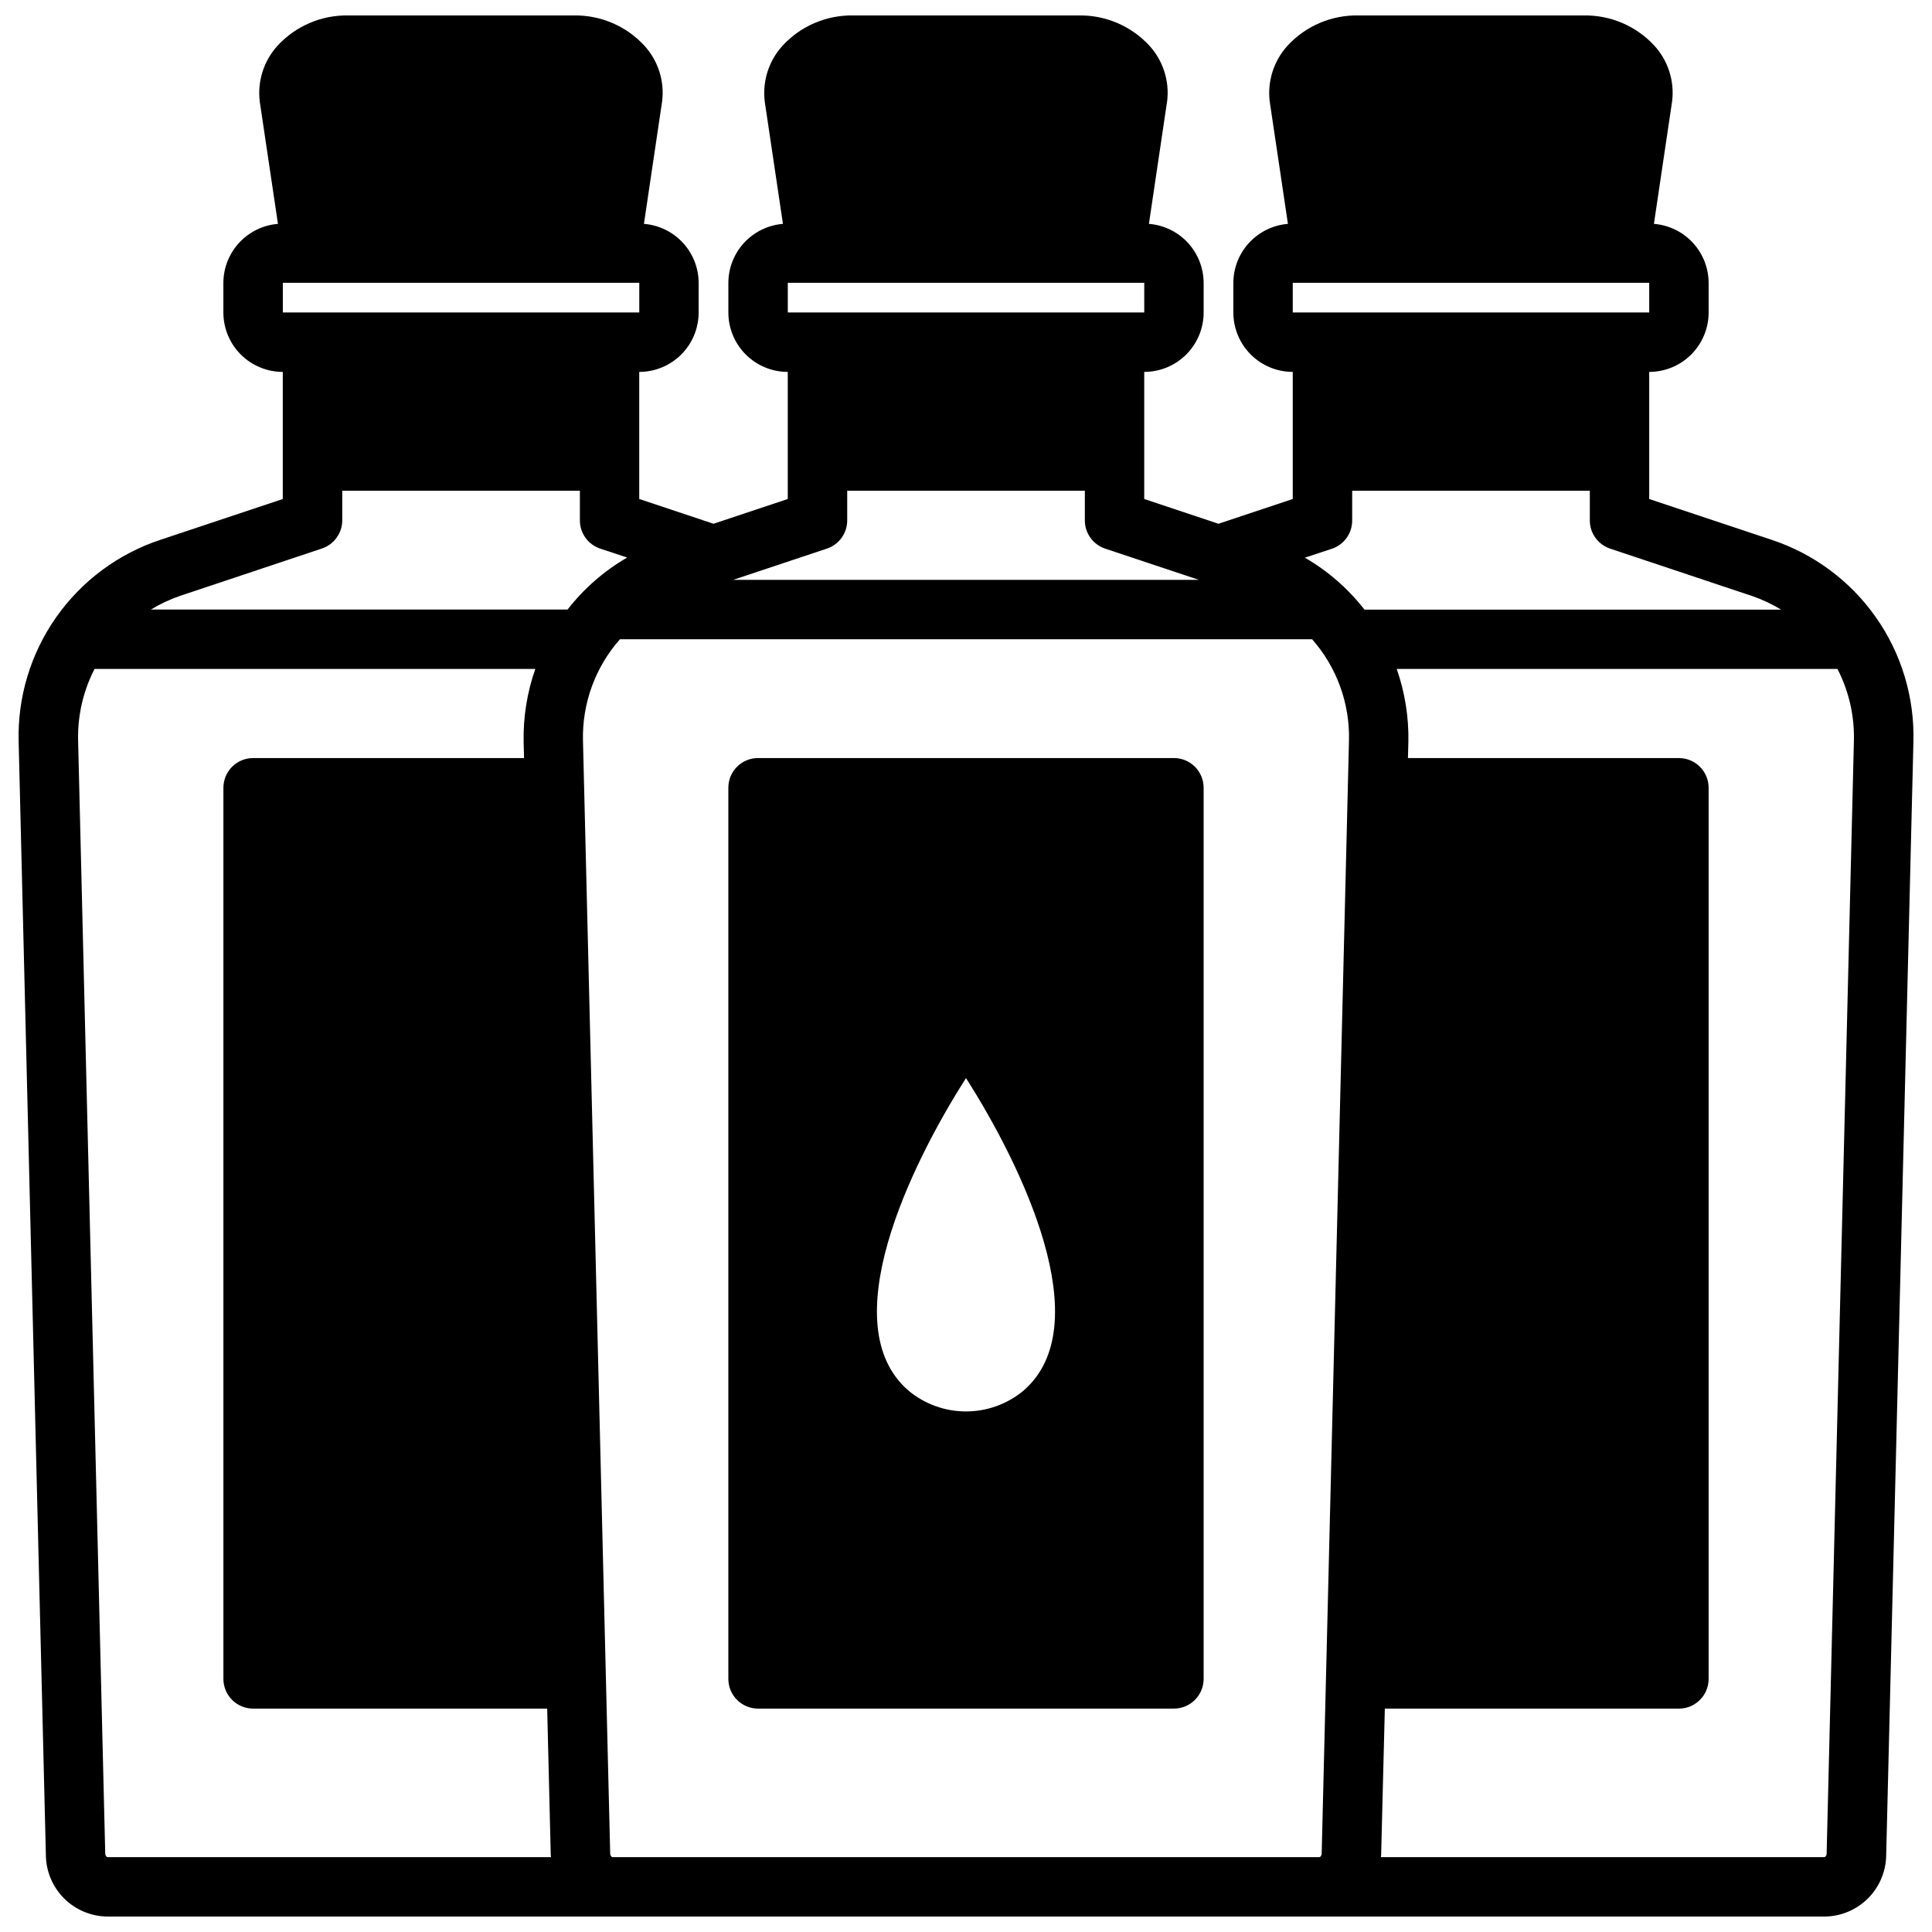 <?xml version="1.0" encoding="UTF-8"?>
<!-- Uploaded to: ICON Repo, www.iconrepo.com, Generator: ICON Repo Mixer Tools -->
<svg width="800px" height="800px" version="1.1" viewBox="144 144 512 512" xmlns="http://www.w3.org/2000/svg">
 <defs>
  <clipPath id="a">
   <path d="m148.09 148.09h503.81v503.81h-503.81z"/>
  </clipPath>
 </defs>
 <path d="m455.1 344.89h-110.21c-4.348 0-7.871 3.523-7.871 7.871v236.16c0 2.09 0.828 4.09 2.305 5.566 1.477 1.477 3.477 2.309 5.566 2.309h110.21c2.09 0 4.09-0.832 5.566-2.309 1.477-1.477 2.309-3.477 2.309-5.566v-236.16c0-2.086-0.832-4.09-2.309-5.566-1.477-1.477-3.477-2.305-5.566-2.305zm-55.102 84.82c14.855 23.277 35.312 65.559 15.207 82.844v0.004c-4.273 3.547-9.652 5.488-15.207 5.488s-10.938-1.941-15.211-5.488c-20.105-17.312 0.355-59.57 15.211-82.848z"/>
 <g clip-path="url(#a)">
  <path d="m613.39 287.02-32.332-10.777v-33.684c4.176 0 8.18-1.66 11.133-4.613 2.953-2.953 4.613-6.957 4.613-11.133v-7.871c-0.02-3.945-1.523-7.742-4.207-10.637-2.688-2.891-6.359-4.668-10.293-4.981l4.832-32.535c0.641-5.352-1.082-10.719-4.723-14.699-4.82-5.223-11.645-8.133-18.754-7.996h-59.668c-7.113-0.141-13.945 2.769-18.766 7.996-3.68 4.031-5.406 9.473-4.727 14.887l4.816 32.348h0.004c-3.93 0.32-7.598 2.102-10.273 4.992-2.68 2.891-4.176 6.684-4.195 10.625v7.871c0 4.176 1.656 8.18 4.609 11.133 2.953 2.953 6.957 4.613 11.133 4.613v33.684l-19.68 6.559-19.68-6.559v-33.684c4.176 0 8.18-1.66 11.133-4.613 2.953-2.953 4.613-6.957 4.613-11.133v-7.871c-0.02-3.945-1.523-7.742-4.207-10.637-2.688-2.891-6.359-4.668-10.297-4.981l4.832-32.535h0.004c0.641-5.352-1.082-10.719-4.723-14.699-4.82-5.223-11.645-8.133-18.754-7.996h-59.668c-7.113-0.141-13.945 2.769-18.766 7.996-3.68 4.031-5.406 9.473-4.727 14.887l4.816 32.348h0.004c-3.93 0.32-7.598 2.102-10.277 4.992-2.676 2.891-4.176 6.684-4.191 10.625v7.871c0 4.176 1.656 8.18 4.609 11.133 2.953 2.953 6.957 4.613 11.133 4.613v33.684l-19.68 6.559-19.68-6.559v-33.684c4.176 0 8.18-1.66 11.133-4.613 2.953-2.953 4.609-6.957 4.609-11.133v-7.871c-0.016-3.945-1.52-7.742-4.203-10.637-2.688-2.891-6.359-4.668-10.297-4.981l4.832-32.535h0.004c0.641-5.352-1.086-10.719-4.723-14.699-4.82-5.223-11.645-8.133-18.754-7.996h-59.668c-7.113-0.141-13.945 2.769-18.77 7.996-3.676 4.031-5.402 9.473-4.723 14.887l4.816 32.348h0.004c-3.93 0.32-7.598 2.102-10.277 4.992-2.676 2.891-4.176 6.684-4.191 10.625v7.871c0 4.176 1.656 8.18 4.609 11.133 2.953 2.953 6.957 4.613 11.133 4.613v33.684l-32.328 10.777c-11.219 3.691-20.941 10.902-27.73 20.562-6.785 9.664-10.273 21.258-9.938 33.062l7.211 294.93c0.031 4.32 1.766 8.457 4.82 11.516 3.059 3.055 7.195 4.785 11.52 4.816h455c4.328-0.023 8.473-1.75 11.535-4.809s4.797-7.199 4.832-11.523l7.211-294.93c0.332-11.809-3.16-23.402-9.949-33.066-6.793-9.664-16.523-16.875-27.742-20.559zm-4.977 14.957c2.652 0.922 5.203 2.125 7.606 3.582h-110.42c-4.328-5.566-9.691-10.238-15.793-13.77l7.148-2.363v0.004c3.231-1.078 5.402-4.106 5.387-7.512v-7.871h62.977v7.871c-0.004 3.391 2.168 6.398 5.383 7.473zm-121.82-83.035h94.465v7.871h-94.465zm-133.82 0h94.465v7.871h-94.465zm10.359 70.445v0.004c3.219-1.074 5.387-4.082 5.387-7.473v-7.871h62.977v7.871c-0.004 3.391 2.168 6.398 5.383 7.473l24.828 8.273h-123.4zm-144.18-70.445h94.465v7.871h-94.465zm-27.355 83.012 37.715-12.594v-0.004c3.207-1.066 5.371-4.059 5.387-7.438v-7.871h62.977v7.871c-0.004 3.391 2.168 6.398 5.383 7.473l7.148 2.363v-0.004c-6.106 3.535-11.465 8.215-15.793 13.785h-110.42c2.402-1.457 4.953-2.66 7.606-3.582zm-19.09 334.21c-0.25 0-0.605-0.379-0.621-0.977l-7.188-294.93c-0.16-6.594 1.34-13.117 4.363-18.98h116.8c-2.18 6.219-3.227 12.777-3.094 19.367l0.109 4.25h-71.801c-4.348 0-7.871 3.523-7.871 7.871v236.16c0 2.09 0.828 4.09 2.305 5.566 1.477 1.477 3.477 2.309 5.566 2.309h77.934l0.945 38.77c0 0.203 0.062 0.387 0.07 0.59zm321.75-0.969c0 0.59-0.371 0.969-0.621 0.969h-187.31c-0.25 0-0.605-0.379-0.621-0.977l-7.211-294.93c-0.238-9.867 3.262-19.461 9.801-26.852h183.42c6.531 7.394 10.023 16.988 9.777 26.852zm133.82 0c0 0.59-0.371 0.969-0.621 0.969h-117.51c0-0.195 0.062-0.387 0.07-0.59l0.977-38.77h77.934c2.09 0 4.09-0.832 5.566-2.309 1.477-1.477 2.309-3.477 2.309-5.566v-236.16c0-2.086-0.832-4.09-2.309-5.566-1.477-1.477-3.477-2.305-5.566-2.305h-71.809l0.109-4.25h0.004c0.133-6.59-0.914-13.148-3.086-19.367h116.8c3.019 5.863 4.519 12.387 4.359 18.98z"/>
 </g>
</svg>